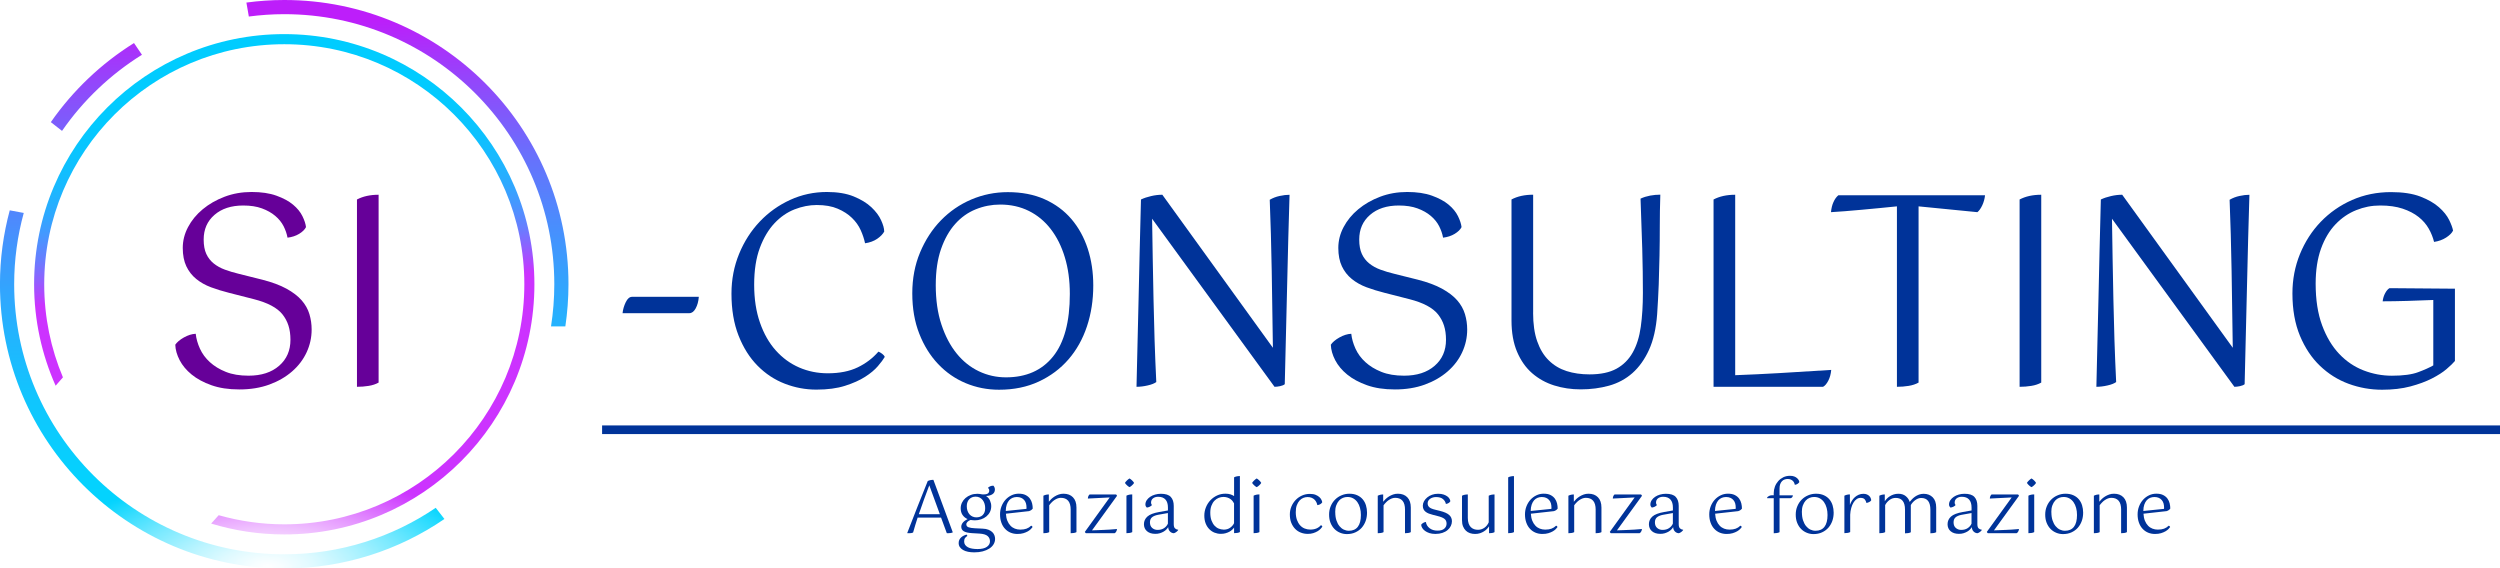 <?xml version="1.0" encoding="UTF-8"?>
<svg xmlns="http://www.w3.org/2000/svg" xmlns:xlink="http://www.w3.org/1999/xlink" id="Livello_1" data-name="Livello 1" viewBox="0 0 615.68 140">
  <defs>
    <style>
      .cls-1 {
        mask: url(#mask);
      }

      .cls-2 {
        fill: #039;
      }

      .cls-3 {
        fill: #609;
      }

      .cls-4 {
        fill: url(#Sfumatura_senza_nome_32);
      }

      .cls-5 {
        fill: url(#Sfumatura_senza_nome_14);
      }

      .cls-6 {
        fill: url(#Sfumatura_senza_nome_57);
      }
    </style>
    <radialGradient id="Sfumatura_senza_nome_57" data-name="Sfumatura senza nome 57" cx="65.19" cy="139.73" fx="65.19" fy="139.73" r="23.51" gradientTransform="translate(-252.1 208.38) rotate(-90.62) scale(1 2.28)" gradientUnits="userSpaceOnUse">
      <stop offset="0" stop-color="#fff" stop-opacity="0"></stop>
      <stop offset=".08" stop-color="#fff" stop-opacity=".04"></stop>
      <stop offset=".22" stop-color="#fff" stop-opacity=".13"></stop>
      <stop offset=".4" stop-color="#fff" stop-opacity=".29"></stop>
      <stop offset=".6" stop-color="#fff" stop-opacity=".5"></stop>
      <stop offset=".83" stop-color="#fff" stop-opacity=".78"></stop>
      <stop offset="1" stop-color="#fff"></stop>
    </radialGradient>
    <mask id="mask" x="-2.6" y="-1.36" width="145.33" height="142.78" maskUnits="userSpaceOnUse">
      <rect class="cls-6" x="-2.6" y="-1.36" width="145.33" height="142.78"></rect>
    </mask>
    <linearGradient id="Sfumatura_senza_nome_32" data-name="Sfumatura senza nome 32" x1="69.6" y1="4.9" x2="70.41" y2="136.68" gradientUnits="userSpaceOnUse">
      <stop offset="0" stop-color="#bd1efa"></stop>
      <stop offset=".11" stop-color="#9545fb"></stop>
      <stop offset=".26" stop-color="#6771fc"></stop>
      <stop offset=".42" stop-color="#4295fd"></stop>
      <stop offset=".57" stop-color="#25b2fe"></stop>
      <stop offset=".71" stop-color="#10c6fe"></stop>
      <stop offset=".86" stop-color="#04d2fe"></stop>
      <stop offset="1" stop-color="#00d7ff"></stop>
    </linearGradient>
    <linearGradient id="Sfumatura_senza_nome_14" data-name="Sfumatura senza nome 14" x1="70.09" y1="71.34" x2="66.16" y2="12.61" gradientUnits="userSpaceOnUse">
      <stop offset="0" stop-color="#c3f"></stop>
      <stop offset=".03" stop-color="#b940ff"></stop>
      <stop offset=".11" stop-color="#8e61ff"></stop>
      <stop offset=".19" stop-color="#687dff"></stop>
      <stop offset=".29" stop-color="#4796ff"></stop>
      <stop offset=".38" stop-color="#2da9ff"></stop>
      <stop offset=".49" stop-color="#19b9ff"></stop>
      <stop offset=".61" stop-color="#0ac3ff"></stop>
      <stop offset=".76" stop-color="#02caff"></stop>
      <stop offset="1" stop-color="#0cf"></stop>
    </linearGradient>
  </defs>
  <g>
    <path class="cls-2" d="M153.32,77.13c.09-.91,.35-1.81,.78-2.7,.43-.89,.95-1.33,1.56-1.33h16.44c-.09,1.13-.35,2.08-.78,2.86-.43,.78-.95,1.17-1.56,1.17h-16.44Z"></path>
    <path class="cls-2" d="M217.78,56.99c-.35,.65-.93,1.26-1.75,1.82-.82,.56-1.82,.93-2.99,1.1-.22-1.04-.57-2.11-1.07-3.22-.5-1.11-1.21-2.11-2.15-3.02-.93-.91-2.1-1.67-3.51-2.27-1.41-.61-3.13-.91-5.17-.91-1.82,0-3.64,.36-5.46,1.07s-3.47,1.85-4.94,3.41c-1.47,1.56-2.68,3.58-3.61,6.07-.93,2.49-1.4,5.51-1.4,9.06s.48,6.63,1.43,9.36c.95,2.73,2.25,5.01,3.9,6.85,1.65,1.84,3.56,3.24,5.75,4.19,2.19,.95,4.54,1.43,7.05,1.43,2.9,0,5.36-.49,7.37-1.46s3.71-2.26,5.1-3.87c.26,.09,.56,.26,.91,.52s.56,.52,.65,.78c-.35,.61-.91,1.36-1.69,2.27-.78,.91-1.83,1.79-3.15,2.63-1.32,.85-2.97,1.58-4.94,2.21-1.97,.63-4.32,.94-7.05,.94s-5.29-.49-7.8-1.46-4.74-2.45-6.69-4.42c-1.95-1.97-3.51-4.44-4.68-7.41-1.17-2.97-1.75-6.42-1.75-10.36,0-3.47,.63-6.73,1.88-9.78,1.25-3.05,2.96-5.71,5.1-7.96,2.14-2.25,4.63-4.03,7.47-5.33,2.84-1.3,5.86-1.95,9.07-1.95,2.6,0,4.8,.37,6.59,1.1,1.8,.74,3.25,1.62,4.35,2.66s1.91,2.11,2.4,3.22c.5,1.1,.75,2,.75,2.7Z"></path>
    <path class="cls-2" d="M224.67,72.26c0-3.68,.64-7.05,1.92-10.1,1.28-3.05,2.99-5.69,5.13-7.89,2.15-2.21,4.64-3.92,7.47-5.13,2.84-1.21,5.84-1.82,9-1.82,3.42,0,6.44,.58,9.06,1.75,2.62,1.17,4.82,2.79,6.6,4.87,1.77,2.08,3.12,4.52,4.03,7.31,.91,2.79,1.36,5.82,1.36,9.07,0,3.6-.52,6.95-1.56,10.07s-2.56,5.83-4.55,8.12c-1.99,2.3-4.43,4.12-7.31,5.46-2.88,1.34-6.14,2.01-9.78,2.01-2.9,0-5.64-.54-8.22-1.62-2.58-1.08-4.84-2.65-6.79-4.71-1.95-2.06-3.5-4.55-4.64-7.47-1.15-2.92-1.72-6.23-1.72-9.91Zm5.78-2.08c0,3.68,.46,6.93,1.4,9.75,.93,2.82,2.18,5.19,3.74,7.12s3.39,3.39,5.49,4.39c2.1,1,4.32,1.49,6.66,1.49,4.98,0,8.85-1.71,11.6-5.13,2.75-3.42,4.13-8.55,4.13-15.4,0-3.33-.41-6.36-1.24-9.06-.82-2.71-1.98-5.02-3.48-6.95-1.49-1.93-3.29-3.41-5.39-4.45-2.1-1.04-4.45-1.56-7.05-1.56-2.08,0-4.08,.39-6.01,1.17-1.93,.78-3.62,1.98-5.07,3.61-1.45,1.62-2.61,3.68-3.48,6.17-.87,2.49-1.3,5.45-1.3,8.87Z"></path>
    <path class="cls-2" d="M316.41,94.61c-.26,.22-.65,.38-1.17,.49-.52,.11-.97,.16-1.36,.16l-30.15-41.39c.04,3.38,.1,6.72,.16,10.01,.07,3.29,.13,6.59,.19,9.88,.07,3.29,.15,6.62,.26,9.97,.11,3.36,.25,6.81,.42,10.36-.48,.35-1.19,.63-2.14,.84-.95,.22-1.86,.33-2.73,.33,.09-3.77,.17-7.44,.26-11.01s.17-7.21,.26-10.92c.09-3.7,.17-7.54,.26-11.5s.2-8.2,.32-12.7c.74-.35,1.57-.63,2.5-.84,.93-.22,1.85-.33,2.76-.33l27.23,37.69c-.09-6.41-.18-12.71-.29-18.91-.11-6.19-.27-12.04-.49-17.54,.74-.43,1.55-.75,2.44-.94,.89-.19,1.7-.29,2.44-.29-.22,6.93-.41,14.34-.59,22.22-.17,7.89-.37,16.03-.59,24.43Z"></path>
    <path class="cls-2" d="M327.72,84.93c.43-.65,1.15-1.26,2.14-1.82,1-.56,1.97-.87,2.92-.91,.13,1.21,.48,2.44,1.04,3.67,.56,1.23,1.37,2.34,2.44,3.31,1.06,.97,2.37,1.78,3.93,2.4,1.56,.63,3.42,.94,5.59,.94,3.16,0,5.67-.81,7.54-2.44s2.79-3.76,2.79-6.4-.65-4.59-1.95-6.24c-1.3-1.65-3.66-2.9-7.08-3.77l-6.11-1.56c-1.56-.39-3.03-.85-4.42-1.36-1.39-.52-2.6-1.2-3.64-2.05-1.04-.84-1.85-1.88-2.44-3.12-.58-1.23-.88-2.74-.88-4.52s.43-3.49,1.3-5.13c.87-1.65,2.07-3.11,3.61-4.39,1.54-1.28,3.33-2.31,5.39-3.09,2.06-.78,4.28-1.17,6.66-1.17s4.42,.3,6.11,.91c1.69,.61,3.05,1.34,4.09,2.21,1.04,.87,1.81,1.81,2.31,2.83,.5,1.02,.79,1.92,.88,2.7-.3,.61-.87,1.16-1.69,1.66-.82,.5-1.78,.81-2.86,.94-.17-.95-.5-1.89-.97-2.83-.48-.93-1.16-1.78-2.05-2.53-.89-.76-1.98-1.37-3.28-1.85-1.3-.48-2.84-.71-4.61-.71-2.95,0-5.31,.77-7.08,2.31-1.78,1.54-2.66,3.56-2.66,6.08,0,1.43,.22,2.61,.65,3.54,.43,.93,1.04,1.71,1.82,2.34,.78,.63,1.7,1.14,2.76,1.53,1.06,.39,2.22,.74,3.48,1.04l5.72,1.43c2.38,.61,4.36,1.34,5.95,2.21,1.58,.87,2.83,1.82,3.74,2.86,.91,1.04,1.55,2.18,1.92,3.41s.55,2.5,.55,3.8c0,1.95-.41,3.81-1.23,5.59-.82,1.78-2.01,3.35-3.57,4.71-1.56,1.36-3.43,2.45-5.62,3.25-2.19,.8-4.65,1.2-7.37,1.2s-4.94-.35-6.89-1.04c-1.95-.69-3.57-1.57-4.87-2.63-1.3-1.06-2.28-2.24-2.96-3.54-.67-1.3-1.03-2.56-1.07-3.77Z"></path>
    <path class="cls-2" d="M377.56,77c0,2.77,.33,5.12,1.01,7.05,.67,1.93,1.62,3.5,2.86,4.71,1.23,1.21,2.7,2.09,4.39,2.63,1.69,.54,3.57,.81,5.65,.81,2.73,0,4.94-.47,6.63-1.4,1.69-.93,3.02-2.26,4-4,.97-1.73,1.64-3.84,1.98-6.33,.35-2.49,.52-5.27,.52-8.35,0-3.33-.05-6.95-.16-10.85-.11-3.9-.25-8.01-.42-12.35,.74-.35,1.53-.59,2.37-.75,.85-.15,1.68-.23,2.5-.23-.09,2.73-.13,5.32-.13,7.77s-.02,4.86-.07,7.24c-.04,2.38-.11,4.75-.19,7.11-.09,2.36-.22,4.8-.39,7.31-.26,3.51-.93,6.44-2.01,8.8-1.08,2.36-2.45,4.27-4.09,5.72-1.65,1.45-3.56,2.48-5.75,3.09-2.19,.61-4.52,.91-6.99,.91-2.3,0-4.47-.32-6.53-.97-2.06-.65-3.87-1.66-5.43-3.02s-2.79-3.12-3.7-5.26c-.91-2.14-1.37-4.71-1.37-7.7v-29.82c1.47-.78,3.25-1.17,5.33-1.17v29.05Z"></path>
    <path class="cls-2" d="M427.33,92.4c3.51-.13,7.15-.3,10.92-.52,3.77-.22,8.01-.48,12.73-.78-.09,1-.32,1.87-.71,2.63-.39,.76-.82,1.27-1.3,1.53h-26.97V49.13c1.47-.78,3.25-1.17,5.33-1.17v44.44Z"></path>
    <path class="cls-2" d="M488.86,48.09c-.09,.87-.32,1.69-.68,2.47-.37,.78-.77,1.34-1.2,1.69-1.95-.17-4.25-.4-6.89-.68-2.64-.28-5.18-.53-7.6-.75v43.4c-.69,.39-1.51,.66-2.44,.81-.93,.15-1.89,.23-2.89,.23V50.82c-1.3,.13-2.71,.27-4.22,.42-1.52,.15-3.01,.29-4.48,.42-1.47,.13-2.87,.25-4.19,.36-1.32,.11-2.44,.19-3.35,.23,.09-.95,.29-1.79,.62-2.5,.32-.71,.72-1.27,1.2-1.66h36.13Z"></path>
    <path class="cls-2" d="M502.7,94.22c-.69,.39-1.51,.66-2.44,.81-.93,.15-1.89,.23-2.89,.23V49.13c1.47-.78,3.25-1.17,5.33-1.17v46.26Z"></path>
    <path class="cls-2" d="M552.8,94.61c-.26,.22-.65,.38-1.17,.49-.52,.11-.97,.16-1.36,.16l-30.15-41.39c.04,3.38,.1,6.72,.16,10.01,.07,3.29,.13,6.59,.19,9.88,.07,3.29,.15,6.62,.26,9.97,.11,3.36,.25,6.81,.42,10.36-.48,.35-1.19,.63-2.14,.84-.95,.22-1.86,.33-2.73,.33,.09-3.77,.17-7.44,.26-11.01s.17-7.21,.26-10.92c.09-3.7,.17-7.54,.26-11.5s.2-8.2,.32-12.7c.74-.35,1.57-.63,2.5-.84,.93-.22,1.85-.33,2.76-.33l27.23,37.69c-.09-6.41-.18-12.71-.29-18.91-.11-6.19-.27-12.04-.49-17.54,.74-.43,1.55-.75,2.44-.94,.89-.19,1.7-.29,2.44-.29-.22,6.93-.41,14.34-.59,22.22-.17,7.89-.37,16.03-.59,24.43Z"></path>
    <path class="cls-2" d="M604.58,88.9c-.43,.52-1.12,1.18-2.05,1.98-.93,.8-2.15,1.58-3.64,2.34-1.49,.76-3.26,1.41-5.29,1.95-2.04,.54-4.35,.81-6.95,.81-2.86,0-5.61-.49-8.25-1.46-2.64-.97-4.99-2.45-7.05-4.42-2.06-1.97-3.7-4.44-4.94-7.41-1.23-2.97-1.85-6.44-1.85-10.43,0-3.42,.62-6.65,1.85-9.68,1.24-3.03,2.95-5.69,5.13-7.96,2.19-2.27,4.75-4.06,7.7-5.36,2.95-1.3,6.15-1.95,9.62-1.95,2.9,0,5.31,.37,7.21,1.1,1.91,.74,3.43,1.61,4.58,2.63,1.15,1.02,1.98,2.06,2.5,3.12,.52,1.06,.84,1.94,.97,2.63-.3,.61-.88,1.18-1.72,1.72-.84,.54-1.83,.9-2.96,1.07-.26-1.08-.69-2.17-1.3-3.25-.61-1.08-1.44-2.05-2.5-2.89-1.06-.84-2.37-1.53-3.93-2.05s-3.4-.78-5.52-.78-4.01,.38-5.91,1.14c-1.91,.76-3.61,1.92-5.1,3.48-1.49,1.56-2.69,3.55-3.57,5.98s-1.33,5.31-1.33,8.64c0,3.99,.53,7.41,1.59,10.27,1.06,2.86,2.47,5.21,4.22,7.05,1.75,1.84,3.76,3.19,6.01,4.06,2.25,.87,4.57,1.3,6.95,1.3,2.77,0,4.94-.29,6.5-.88,1.56-.58,2.79-1.14,3.7-1.66v-16.11c-2.08,.09-4.22,.16-6.43,.23-2.21,.06-4.23,.1-6.04,.1,.09-.74,.29-1.41,.62-2.01,.33-.61,.68-1.02,1.07-1.23l16.11,.13v17.8Z"></path>
  </g>
  <g>
    <path class="cls-2" d="M223.41,131.31c.4-1.01,.82-2.09,1.26-3.24,.45-1.15,.89-2.29,1.34-3.43s.89-2.24,1.32-3.3c.43-1.06,.81-2.02,1.15-2.88,.2-.1,.43-.17,.67-.22,.24-.05,.48-.07,.72-.07l4.78,12.94c-.11,.06-.26,.11-.45,.15s-.42,.06-.69,.06h-.17c-.05,0-.11,0-.17-.02l-1.41-3.83h-5.77c-.42,1.29-.79,2.51-1.12,3.68-.11,.06-.25,.1-.42,.13s-.35,.04-.53,.04c-.11,0-.2,0-.29,0s-.16-.01-.22-.03Zm5.45-11.8c-.42,1.1-.85,2.25-1.29,3.46-.44,1.21-.87,2.43-1.29,3.66h5.18l-2.6-7.11Z"></path>
    <path class="cls-2" d="M240.04,128.14c-.18,0-.35,0-.51-.03-.16-.02-.33-.04-.5-.06-.31,.12-.57,.27-.76,.46-.19,.19-.29,.39-.29,.62,0,.35,.18,.59,.54,.72,.36,.13,.89,.22,1.59,.25l1.89,.09c.57,.02,1.04,.11,1.43,.27s.71,.35,.95,.59c.24,.24,.42,.5,.52,.79,.11,.29,.16,.58,.16,.87,0,.49-.13,.94-.38,1.35s-.6,.76-1.06,1.05-.99,.51-1.61,.68c-.63,.16-1.31,.24-2.06,.24-.57,0-1.08-.05-1.55-.14-.47-.1-.88-.24-1.22-.44-.34-.2-.61-.44-.8-.72-.19-.28-.29-.62-.29-1,0-.3,.06-.57,.17-.79s.26-.43,.45-.6,.39-.31,.62-.42c.23-.11,.46-.2,.69-.26,.06,.02,.11,.07,.14,.14,.04,.07,.06,.14,.07,.2-.22,.12-.4,.28-.56,.49s-.23,.49-.23,.87c0,.31,.08,.59,.24,.82s.39,.43,.68,.59c.29,.16,.63,.27,1.04,.34s.84,.11,1.33,.11c1.02,0,1.79-.18,2.3-.54,.51-.36,.77-.81,.77-1.35s-.19-.98-.58-1.32c-.39-.34-1.05-.54-2-.6l-1.88-.11c-.9-.06-1.56-.21-1.98-.46s-.63-.62-.63-1.13c0-.22,.05-.42,.14-.61s.21-.37,.36-.52c.15-.16,.32-.3,.51-.42,.19-.13,.37-.23,.55-.32-.53-.23-.94-.57-1.25-1.02-.3-.45-.45-1-.45-1.65,0-.49,.11-.96,.32-1.39,.21-.43,.5-.81,.87-1.13,.37-.32,.81-.57,1.31-.76,.5-.19,1.04-.28,1.61-.28,.2,0,.4,.01,.58,.04,.18,.02,.35,.05,.52,.09,.06,.01,.12,.02,.19,.02h.24c.53,0,.89-.09,1.09-.26s.3-.39,.3-.66c0-.16-.03-.29-.09-.41-.06-.11-.14-.21-.23-.3,.37-.35,.82-.52,1.33-.52,.11,.1,.2,.23,.27,.39,.07,.16,.11,.35,.11,.55,0,.51-.2,.89-.6,1.16-.4,.27-.93,.42-1.58,.44,.46,.3,.79,.68,.98,1.14,.2,.46,.3,.91,.3,1.37,0,.53-.11,1.01-.32,1.43s-.51,.79-.88,1.1c-.37,.31-.8,.54-1.3,.71-.5,.17-1.03,.25-1.58,.25Zm.22-5.83c-.3,0-.58,.05-.84,.15s-.49,.25-.69,.45c-.2,.2-.36,.44-.47,.73-.11,.29-.17,.63-.17,1.01,0,.43,.06,.82,.18,1.16,.12,.34,.29,.63,.5,.87,.21,.23,.46,.42,.75,.54,.29,.13,.6,.19,.92,.19,.3,0,.58-.04,.85-.13,.26-.08,.5-.22,.69-.4s.35-.42,.47-.7,.17-.64,.17-1.05c0-.37-.05-.73-.15-1.06s-.25-.64-.45-.9c-.2-.26-.44-.48-.74-.63-.3-.16-.64-.23-1.02-.23Z"></path>
    <path class="cls-2" d="M247.73,126.53c.04,.65,.15,1.22,.35,1.71,.2,.49,.45,.89,.77,1.22,.31,.33,.68,.57,1.09,.73,.42,.16,.86,.24,1.33,.24,.59,0,1.1-.08,1.52-.23,.43-.16,.81-.4,1.16-.74,.17,.04,.28,.15,.34,.34-.08,.13-.22,.3-.41,.49-.19,.19-.43,.38-.74,.56s-.68,.33-1.1,.46-.92,.19-1.49,.19c-.6,0-1.16-.11-1.68-.32-.52-.22-.97-.53-1.35-.94-.39-.41-.69-.91-.91-1.52-.22-.6-.33-1.28-.33-2.04,0-.7,.12-1.36,.36-1.98,.24-.62,.57-1.16,.98-1.62,.42-.46,.9-.82,1.46-1.09,.56-.27,1.16-.41,1.8-.41,.69,0,1.25,.11,1.7,.34,.45,.23,.8,.52,1.06,.88,.26,.36,.44,.76,.54,1.19,.1,.43,.15,.85,.15,1.26-.1,.14-.23,.27-.39,.38s-.34,.19-.53,.25l-5.68,.63Zm2.69-4.13c-.37,0-.72,.07-1.05,.2-.32,.13-.61,.34-.85,.61-.24,.28-.44,.63-.59,1.06-.15,.43-.23,.96-.24,1.57l5.09-.52c.01-.06,.02-.12,.02-.18v-.16c0-.37-.05-.72-.14-1.03s-.24-.58-.44-.81c-.2-.23-.44-.41-.74-.54-.29-.13-.65-.2-1.06-.2Z"></path>
    <path class="cls-2" d="M263.68,125.56c0-1.02-.21-1.77-.63-2.25-.42-.48-1.02-.71-1.79-.71-.28,0-.55,.05-.82,.15-.27,.1-.53,.24-.78,.41-.25,.17-.48,.36-.69,.59-.22,.22-.41,.45-.58,.69v6.61c-.17,.1-.39,.17-.66,.21-.27,.04-.53,.06-.77,.06v-9.24c.4-.2,.84-.31,1.34-.31v1.79c.16-.2,.36-.42,.6-.66,.25-.23,.52-.45,.83-.64,.31-.19,.64-.35,1.01-.48,.37-.13,.76-.19,1.18-.19,.97,0,1.75,.29,2.32,.88s.86,1.43,.86,2.53v6.05c-.17,.1-.39,.17-.66,.21-.27,.04-.53,.06-.77,.06v-5.76Z"></path>
    <path class="cls-2" d="M275.09,122.11l-6.16,8.5c.47-.01,.94-.03,1.41-.05,.47-.02,.95-.04,1.45-.06,.49-.02,1.01-.05,1.55-.08s1.13-.08,1.75-.14c-.02,.24-.09,.45-.2,.64-.11,.19-.23,.32-.38,.39h-7.09s-.1-.07-.14-.13c-.05-.07-.08-.13-.11-.19l6.12-8.48c-.94,.06-1.88,.11-2.82,.14-.94,.04-1.79,.08-2.56,.13,.02-.46,.17-.79,.43-1.01h6.51c.11,.07,.19,.19,.24,.34Z"></path>
    <path class="cls-2" d="M279.29,118.93c-.11,.19-.28,.39-.51,.6s-.43,.36-.61,.44c-.18-.08-.39-.23-.61-.44-.23-.21-.4-.41-.52-.6,.12-.2,.29-.42,.52-.63,.23-.22,.43-.37,.61-.47,.18,.1,.39,.25,.62,.47,.23,.22,.4,.43,.5,.63Zm-1.88,3.14c.2-.11,.43-.19,.68-.24,.25-.05,.5-.07,.75-.07v9.28c-.17,.1-.39,.17-.66,.21-.27,.04-.53,.06-.77,.06v-9.24Z"></path>
    <path class="cls-2" d="M290.16,130.52c-.04,.06-.09,.13-.17,.22-.08,.08-.17,.17-.26,.24-.1,.08-.2,.15-.32,.21s-.22,.1-.32,.13c-.39-.02-.71-.17-.97-.44-.26-.27-.41-.63-.43-1.07-.1,.18-.24,.37-.43,.57s-.42,.38-.69,.54c-.27,.16-.58,.29-.93,.4s-.73,.15-1.14,.15c-.85,0-1.53-.22-2.03-.65-.5-.43-.75-1.01-.75-1.73s.28-1.37,.85-1.88c.57-.51,1.53-.88,2.91-1.12l2.15-.38v-.7c0-.87-.2-1.53-.6-1.98s-1-.69-1.8-.69c-.49,0-.91,.12-1.25,.37-.34,.25-.51,.61-.51,1.09,0,.22,.07,.41,.22,.58-.11,.14-.28,.28-.52,.4s-.49,.19-.74,.22c-.06-.06-.13-.15-.22-.27-.08-.12-.13-.28-.13-.49,0-.37,.11-.72,.32-1.05,.22-.33,.5-.6,.85-.84,.35-.24,.75-.42,1.21-.55,.46-.13,.93-.2,1.43-.2,1.15,0,1.97,.26,2.45,.79,.48,.52,.72,1.25,.72,2.19v4.53c0,.49,.11,.83,.32,1.02,.22,.19,.47,.3,.76,.33l.04,.07Zm-5.09-.02c.63,0,1.16-.14,1.6-.43,.44-.29,.76-.66,.95-1.12v-2.6l-2.42,.43c-.65,.12-1.15,.33-1.49,.61-.34,.29-.51,.7-.51,1.25,0,.6,.18,1.06,.55,1.38,.37,.32,.81,.48,1.33,.48Z"></path>
    <path class="cls-2" d="M303.91,129.94c-.13,.18-.29,.36-.49,.54-.19,.18-.42,.34-.69,.49-.27,.14-.58,.26-.93,.36-.35,.1-.74,.14-1.17,.14-.53,0-1.03-.1-1.52-.29s-.91-.48-1.29-.86-.68-.85-.9-1.41c-.22-.56-.33-1.21-.33-1.94s.14-1.41,.41-2.07c.27-.66,.64-1.23,1.11-1.72,.47-.49,1.02-.88,1.65-1.17,.63-.29,1.31-.43,2.03-.43,.48,0,.89,.06,1.24,.17,.34,.11,.64,.26,.89,.42v-4.62c.2-.11,.43-.19,.68-.24,.25-.05,.5-.07,.75-.07v13.79c-.17,.1-.39,.17-.66,.21-.27,.04-.53,.06-.77,.06v-1.37Zm-2.62,.5c.67,0,1.23-.16,1.67-.48s.76-.69,.95-1.11v-4.89c-.1-.19-.22-.38-.37-.57s-.33-.36-.55-.51c-.22-.15-.47-.27-.75-.36-.28-.09-.6-.14-.95-.14-.4,0-.79,.08-1.17,.23-.38,.16-.73,.39-1.04,.71-.31,.32-.55,.73-.74,1.22s-.28,1.07-.28,1.73c0,.76,.1,1.4,.3,1.92s.45,.95,.76,1.28c.31,.33,.65,.57,1.04,.72,.38,.15,.76,.23,1.14,.23Z"></path>
    <path class="cls-2" d="M310.61,118.93c-.11,.19-.28,.39-.51,.6s-.43,.36-.61,.44c-.18-.08-.39-.23-.61-.44-.23-.21-.4-.41-.52-.6,.12-.2,.29-.42,.52-.63,.23-.22,.43-.37,.61-.47,.18,.1,.39,.25,.62,.47,.23,.22,.4,.43,.5,.63Zm-1.88,3.14c.2-.11,.43-.19,.68-.24,.25-.05,.5-.07,.75-.07v9.28c-.17,.1-.39,.17-.66,.21-.27,.04-.53,.06-.77,.06v-9.24Z"></path>
    <path class="cls-2" d="M325.63,123.71c-.07,.13-.22,.27-.42,.42-.21,.14-.47,.24-.79,.27-.04-.2-.1-.42-.21-.66s-.25-.45-.44-.65c-.19-.2-.43-.36-.72-.49-.29-.13-.64-.19-1.05-.19-.34,0-.68,.07-1.02,.2-.34,.13-.65,.35-.93,.65-.28,.3-.5,.69-.68,1.16s-.26,1.04-.26,1.72c0,.72,.1,1.35,.29,1.89,.19,.53,.45,.98,.78,1.34,.32,.36,.7,.62,1.13,.79,.43,.17,.88,.26,1.34,.26,.61,0,1.13-.09,1.56-.28,.43-.19,.79-.45,1.09-.8,.07,.01,.14,.05,.22,.13s.12,.14,.14,.2c-.1,.17-.24,.36-.44,.57-.2,.21-.45,.41-.75,.59s-.65,.33-1.05,.46c-.4,.13-.85,.19-1.35,.19-.6,0-1.17-.1-1.7-.31-.54-.2-1.01-.51-1.41-.92-.4-.41-.72-.91-.96-1.5s-.35-1.28-.35-2.06c0-.69,.13-1.33,.38-1.94,.25-.61,.6-1.14,1.04-1.61,.44-.46,.96-.83,1.56-1.1,.6-.27,1.25-.41,1.95-.41,.58,0,1.06,.08,1.44,.24,.39,.16,.69,.36,.93,.58,.23,.22,.41,.45,.51,.7,.11,.24,.16,.43,.16,.58Z"></path>
    <path class="cls-2" d="M327.32,126.71c0-.73,.13-1.42,.4-2.05,.26-.63,.62-1.17,1.07-1.62s.98-.81,1.59-1.06c.61-.26,1.25-.39,1.94-.39,.75,0,1.39,.13,1.94,.38,.55,.25,1,.59,1.35,1.01,.35,.42,.62,.91,.79,1.48s.26,1.16,.26,1.79c0,.73-.11,1.42-.34,2.06-.23,.64-.56,1.19-.98,1.67-.43,.48-.95,.85-1.56,1.13-.61,.28-1.31,.42-2.09,.42-.58,0-1.13-.11-1.66-.33-.53-.22-1-.53-1.4-.94-.4-.41-.72-.91-.96-1.51s-.35-1.27-.35-2.03Zm1.52-.56c0,.76,.09,1.42,.28,1.99s.43,1.04,.74,1.42c.31,.38,.66,.66,1.06,.86,.4,.19,.83,.29,1.27,.29,.96,0,1.7-.32,2.2-.97,.5-.64,.76-1.62,.76-2.91,0-.63-.07-1.21-.22-1.75-.14-.54-.36-1.01-.64-1.41-.28-.4-.63-.71-1.04-.94s-.88-.34-1.41-.34c-.39,0-.76,.07-1.12,.22-.36,.14-.68,.37-.96,.68-.28,.31-.5,.7-.68,1.17s-.26,1.04-.26,1.71Z"></path>
    <path class="cls-2" d="M346.02,125.56c0-1.02-.21-1.77-.63-2.25-.42-.48-1.02-.71-1.79-.71-.28,0-.55,.05-.82,.15-.27,.1-.53,.24-.78,.41-.25,.17-.48,.36-.69,.59-.22,.22-.41,.45-.58,.69v6.61c-.17,.1-.39,.17-.66,.21-.27,.04-.53,.06-.77,.06v-9.24c.4-.2,.84-.31,1.34-.31v1.79c.16-.2,.36-.42,.6-.66,.25-.23,.52-.45,.83-.64,.31-.19,.64-.35,1.01-.48,.37-.13,.76-.19,1.18-.19,.97,0,1.75,.29,2.32,.88s.86,1.43,.86,2.53v6.05c-.17,.1-.39,.17-.66,.21-.27,.04-.53,.06-.77,.06v-5.76Z"></path>
    <path class="cls-2" d="M349.97,129.27c.1-.17,.26-.33,.48-.47,.22-.14,.46-.23,.71-.25,.08,.61,.38,1.12,.89,1.52,.51,.4,1.16,.61,1.96,.61s1.32-.17,1.69-.5c.37-.33,.55-.74,.55-1.24s-.17-.88-.51-1.15c-.34-.28-.93-.52-1.76-.72l-1.06-.27c-.38-.1-.73-.2-1.04-.32-.31-.12-.57-.27-.79-.44-.22-.17-.39-.38-.51-.62-.12-.24-.18-.53-.18-.88,0-.37,.1-.74,.29-1.09s.46-.67,.8-.95,.74-.5,1.19-.66,.94-.24,1.47-.24,1,.06,1.37,.19c.37,.13,.68,.28,.93,.47,.25,.19,.43,.39,.54,.6s.18,.41,.19,.58c-.08,.17-.23,.32-.43,.44-.2,.13-.43,.2-.67,.23-.08-.46-.32-.85-.7-1.19-.39-.34-.96-.51-1.73-.51-.25,0-.5,.03-.75,.1s-.47,.17-.66,.3-.35,.29-.47,.48c-.12,.19-.18,.41-.18,.66,0,.41,.14,.74,.43,.98,.29,.25,.79,.45,1.52,.62l1.1,.27c1.05,.26,1.8,.6,2.25,1,.45,.4,.68,.92,.68,1.54,0,.4-.09,.79-.27,1.16-.18,.38-.44,.72-.79,1.01-.35,.3-.78,.53-1.28,.7-.51,.17-1.08,.26-1.73,.26-.57,0-1.06-.07-1.48-.21-.42-.14-.78-.32-1.07-.53-.3-.22-.52-.45-.68-.71-.16-.26-.25-.51-.27-.77Z"></path>
    <path class="cls-2" d="M364,130.47c.58,0,1.1-.17,1.57-.5,.47-.33,.82-.78,1.06-1.34v-6.55c.2-.11,.43-.19,.68-.24,.25-.05,.5-.07,.75-.07v9.28c-.17,.1-.38,.17-.62,.21-.25,.04-.49,.06-.73,.06v-1.71c-.12,.2-.29,.42-.5,.64-.21,.22-.46,.43-.75,.61-.29,.19-.62,.34-.98,.46-.37,.12-.77,.18-1.22,.18s-.86-.07-1.25-.2-.73-.34-1.02-.62c-.29-.28-.52-.64-.69-1.06-.17-.43-.25-.94-.25-1.53v-6.01c.2-.11,.43-.19,.68-.24,.25-.05,.5-.07,.75-.07v5.78c0,.54,.07,1,.2,1.37,.13,.37,.31,.67,.54,.9,.23,.23,.5,.39,.8,.5s.63,.15,.98,.15Z"></path>
    <path class="cls-2" d="M371.42,117.56c.2-.11,.43-.19,.68-.24,.25-.05,.5-.07,.75-.07v13.79c-.17,.1-.39,.17-.66,.21-.27,.04-.53,.06-.77,.06v-13.75Z"></path>
    <path class="cls-2" d="M377.01,126.53c.04,.65,.15,1.22,.35,1.71,.2,.49,.45,.89,.77,1.22,.31,.33,.68,.57,1.09,.73,.42,.16,.86,.24,1.33,.24,.59,0,1.1-.08,1.52-.23,.43-.16,.81-.4,1.16-.74,.17,.04,.28,.15,.34,.34-.08,.13-.22,.3-.41,.49-.19,.19-.43,.38-.74,.56s-.68,.33-1.1,.46-.92,.19-1.49,.19c-.6,0-1.16-.11-1.68-.32-.52-.22-.97-.53-1.35-.94-.39-.41-.69-.91-.91-1.52-.22-.6-.33-1.28-.33-2.04,0-.7,.12-1.36,.36-1.98,.24-.62,.57-1.16,.98-1.62,.42-.46,.9-.82,1.46-1.09,.56-.27,1.16-.41,1.8-.41,.69,0,1.25,.11,1.7,.34,.45,.23,.8,.52,1.06,.88,.26,.36,.44,.76,.54,1.19,.1,.43,.15,.85,.15,1.26-.1,.14-.23,.27-.39,.38s-.34,.19-.53,.25l-5.68,.63Zm2.69-4.13c-.37,0-.72,.07-1.05,.2-.32,.13-.61,.34-.85,.61-.24,.28-.44,.63-.59,1.06-.15,.43-.23,.96-.24,1.57l5.09-.52c.01-.06,.02-.12,.02-.18v-.16c0-.37-.05-.72-.14-1.03s-.24-.58-.44-.81c-.2-.23-.44-.41-.74-.54-.29-.13-.65-.2-1.06-.2Z"></path>
    <path class="cls-2" d="M392.97,125.56c0-1.02-.21-1.77-.63-2.25-.42-.48-1.02-.71-1.79-.71-.28,0-.55,.05-.82,.15-.27,.1-.53,.24-.78,.41-.25,.17-.48,.36-.69,.59-.22,.22-.41,.45-.58,.69v6.61c-.17,.1-.39,.17-.66,.21-.27,.04-.53,.06-.77,.06v-9.24c.4-.2,.84-.31,1.34-.31v1.79c.16-.2,.36-.42,.6-.66,.25-.23,.52-.45,.83-.64,.31-.19,.64-.35,1.01-.48,.37-.13,.76-.19,1.18-.19,.97,0,1.75,.29,2.32,.88s.86,1.43,.86,2.53v6.05c-.17,.1-.39,.17-.66,.21-.27,.04-.53,.06-.77,.06v-5.76Z"></path>
    <path class="cls-2" d="M404.37,122.11l-6.16,8.5c.47-.01,.94-.03,1.41-.05,.47-.02,.95-.04,1.45-.06,.49-.02,1.01-.05,1.55-.08s1.13-.08,1.75-.14c-.02,.24-.09,.45-.2,.64-.11,.19-.23,.32-.38,.39h-7.09s-.1-.07-.14-.13c-.05-.07-.08-.13-.11-.19l6.12-8.48c-.94,.06-1.88,.11-2.82,.14-.94,.04-1.79,.08-2.56,.13,.02-.46,.17-.79,.43-1.01h6.51c.11,.07,.19,.19,.24,.34Z"></path>
    <path class="cls-2" d="M414.52,130.52c-.04,.06-.09,.13-.17,.22-.08,.08-.17,.17-.26,.24-.1,.08-.2,.15-.32,.21s-.22,.1-.32,.13c-.39-.02-.71-.17-.97-.44-.26-.27-.41-.63-.43-1.07-.1,.18-.24,.37-.43,.57s-.42,.38-.69,.54c-.27,.16-.58,.29-.93,.4s-.73,.15-1.14,.15c-.85,0-1.53-.22-2.03-.65-.5-.43-.75-1.01-.75-1.73s.28-1.37,.85-1.88c.57-.51,1.53-.88,2.91-1.12l2.15-.38v-.7c0-.87-.2-1.53-.6-1.98s-1-.69-1.8-.69c-.49,0-.91,.12-1.25,.37-.34,.25-.51,.61-.51,1.09,0,.22,.07,.41,.22,.58-.11,.14-.28,.28-.52,.4s-.49,.19-.74,.22c-.06-.06-.13-.15-.22-.27-.08-.12-.13-.28-.13-.49,0-.37,.11-.72,.32-1.05,.22-.33,.5-.6,.85-.84,.35-.24,.75-.42,1.21-.55,.46-.13,.93-.2,1.43-.2,1.15,0,1.97,.26,2.45,.79,.48,.52,.72,1.25,.72,2.19v4.53c0,.49,.11,.83,.32,1.02,.22,.19,.47,.3,.76,.33l.04,.07Zm-5.09-.02c.63,0,1.16-.14,1.6-.43,.44-.29,.76-.66,.95-1.12v-2.6l-2.42,.43c-.65,.12-1.15,.33-1.49,.61-.34,.29-.51,.7-.51,1.25,0,.6,.18,1.06,.55,1.38,.37,.32,.81,.48,1.33,.48Z"></path>
    <path class="cls-2" d="M422.39,126.53c.04,.65,.15,1.22,.35,1.71,.2,.49,.45,.89,.77,1.22,.31,.33,.68,.57,1.09,.73,.42,.16,.86,.24,1.33,.24,.59,0,1.1-.08,1.52-.23,.43-.16,.81-.4,1.16-.74,.17,.04,.28,.15,.34,.34-.08,.13-.22,.3-.41,.49-.19,.19-.43,.38-.74,.56s-.68,.33-1.1,.46-.92,.19-1.49,.19c-.6,0-1.16-.11-1.68-.32-.52-.22-.97-.53-1.35-.94-.39-.41-.69-.91-.91-1.52-.22-.6-.33-1.28-.33-2.04,0-.7,.12-1.36,.36-1.98,.24-.62,.57-1.16,.98-1.62,.42-.46,.9-.82,1.46-1.09,.56-.27,1.16-.41,1.8-.41,.69,0,1.25,.11,1.7,.34,.45,.23,.8,.52,1.06,.88,.26,.36,.44,.76,.54,1.19,.1,.43,.15,.85,.15,1.26-.1,.14-.23,.27-.39,.38s-.34,.19-.53,.25l-5.68,.63Zm2.69-4.13c-.37,0-.72,.07-1.05,.2-.32,.13-.61,.34-.85,.61-.24,.28-.44,.63-.59,1.06-.15,.43-.23,.96-.24,1.57l5.09-.52c.01-.06,.02-.12,.02-.18v-.16c0-.37-.05-.72-.14-1.03s-.24-.58-.44-.81c-.2-.23-.44-.41-.74-.54-.29-.13-.65-.2-1.06-.2Z"></path>
    <path class="cls-2" d="M435.19,122.51c.11-.13,.27-.26,.48-.37,.21-.11,.44-.17,.68-.17h.47v-.51c0-.55,.1-1.09,.29-1.61s.47-.97,.82-1.37c.35-.4,.78-.71,1.26-.95,.49-.23,1.03-.35,1.63-.35,.41,0,.75,.05,1.04,.16,.28,.11,.51,.24,.7,.41,.18,.16,.32,.33,.41,.5s.14,.33,.15,.48c-.06,.13-.2,.27-.41,.42-.22,.14-.45,.23-.69,.25-.02-.12-.07-.26-.13-.42-.06-.16-.16-.32-.29-.47s-.31-.28-.53-.39c-.22-.11-.5-.16-.82-.16-.26,0-.52,.04-.76,.13-.24,.08-.45,.22-.64,.42-.19,.19-.33,.44-.44,.73-.11,.3-.16,.65-.16,1.06v1.68h3.29c-.01,.2-.08,.38-.21,.51-.13,.14-.26,.21-.41,.21h-2.67v8.36c-.17,.1-.39,.17-.66,.21-.27,.04-.53,.06-.77,.06v-8.63h-1.62v-.18Z"></path>
    <path class="cls-2" d="M442.24,126.71c0-.73,.13-1.42,.4-2.05,.26-.63,.62-1.17,1.07-1.62s.98-.81,1.59-1.06c.61-.26,1.25-.39,1.94-.39,.75,0,1.39,.13,1.94,.38,.55,.25,1,.59,1.35,1.01,.35,.42,.62,.91,.79,1.48s.26,1.16,.26,1.79c0,.73-.11,1.42-.34,2.06-.23,.64-.56,1.19-.98,1.67-.43,.48-.95,.85-1.56,1.13-.61,.28-1.31,.42-2.09,.42-.58,0-1.13-.11-1.66-.33-.53-.22-1-.53-1.4-.94-.4-.41-.72-.91-.96-1.51s-.35-1.27-.35-2.03Zm1.52-.56c0,.76,.09,1.42,.28,1.99s.43,1.04,.74,1.42c.31,.38,.66,.66,1.06,.86,.4,.19,.83,.29,1.27,.29,.96,0,1.7-.32,2.2-.97,.5-.64,.76-1.62,.76-2.91,0-.63-.07-1.21-.22-1.75-.14-.54-.36-1.01-.64-1.41-.28-.4-.63-.71-1.04-.94s-.88-.34-1.41-.34c-.39,0-.76,.07-1.12,.22-.36,.14-.68,.37-.96,.68-.28,.31-.5,.7-.68,1.17s-.26,1.04-.26,1.71Z"></path>
    <path class="cls-2" d="M454.23,122.07c.4-.2,.85-.31,1.35-.31v2.6c.12-.36,.28-.71,.49-1.04,.2-.33,.45-.62,.73-.88,.28-.25,.6-.45,.95-.6,.35-.15,.73-.23,1.15-.23,.33,0,.61,.05,.85,.15,.24,.1,.44,.23,.59,.38,.16,.15,.27,.32,.35,.51,.08,.19,.12,.38,.14,.56-.1,.17-.26,.31-.5,.43s-.47,.19-.69,.22c-.06-.33-.19-.61-.4-.87-.2-.25-.55-.38-1.03-.38-.35,0-.67,.1-.97,.31s-.56,.49-.78,.86c-.23,.37-.41,.8-.55,1.31-.14,.51-.23,1.06-.26,1.66v4.28c-.17,.1-.39,.17-.66,.21-.27,.04-.53,.06-.77,.06v-9.24Z"></path>
    <path class="cls-2" d="M469.15,125.52c0-.99-.2-1.72-.59-2.19s-.95-.71-1.69-.71c-.58,0-1.09,.17-1.55,.52-.46,.35-.81,.76-1.06,1.25v6.66c-.17,.1-.39,.17-.66,.21-.27,.04-.53,.06-.77,.06v-9.24c.4-.2,.84-.31,1.34-.31v1.68c.13-.2,.3-.42,.51-.64,.21-.22,.46-.42,.74-.6,.28-.18,.6-.33,.95-.44,.35-.11,.73-.17,1.14-.17,.75,0,1.36,.2,1.83,.59,.47,.39,.8,.86,.96,1.42,.14-.19,.33-.41,.55-.64,.22-.23,.48-.45,.77-.66,.29-.2,.61-.37,.97-.5,.35-.13,.74-.2,1.15-.2,.91,0,1.66,.29,2.23,.86,.57,.57,.86,1.41,.86,2.52v6.08c-.17,.1-.39,.17-.66,.21-.27,.04-.53,.06-.77,.06v-5.79c0-1.94-.75-2.91-2.26-2.91-.49,0-.97,.17-1.43,.5-.46,.33-.84,.74-1.13,1.24v6.7c-.17,.1-.39,.17-.66,.21-.27,.04-.53,.06-.77,.06v-5.79Z"></path>
    <path class="cls-2" d="M488.07,130.52c-.04,.06-.09,.13-.17,.22-.08,.08-.17,.17-.26,.24-.1,.08-.2,.15-.32,.21s-.22,.1-.32,.13c-.39-.02-.71-.17-.97-.44-.26-.27-.41-.63-.43-1.07-.1,.18-.24,.37-.43,.57s-.42,.38-.69,.54c-.27,.16-.58,.29-.93,.4s-.73,.15-1.14,.15c-.85,0-1.53-.22-2.03-.65-.5-.43-.75-1.01-.75-1.73s.28-1.37,.85-1.88c.57-.51,1.53-.88,2.91-1.12l2.15-.38v-.7c0-.87-.2-1.53-.6-1.98s-1-.69-1.8-.69c-.49,0-.91,.12-1.25,.37-.34,.25-.51,.61-.51,1.09,0,.22,.07,.41,.22,.58-.11,.14-.28,.28-.52,.4s-.49,.19-.74,.22c-.06-.06-.13-.15-.22-.27-.08-.12-.13-.28-.13-.49,0-.37,.11-.72,.32-1.05,.22-.33,.5-.6,.85-.84,.35-.24,.75-.42,1.21-.55,.46-.13,.93-.2,1.43-.2,1.15,0,1.97,.26,2.45,.79,.48,.52,.72,1.25,.72,2.19v4.53c0,.49,.11,.83,.32,1.02,.22,.19,.47,.3,.76,.33l.04,.07Zm-5.09-.02c.63,0,1.16-.14,1.6-.43,.44-.29,.76-.66,.95-1.12v-2.6l-2.42,.43c-.65,.12-1.15,.33-1.49,.61-.34,.29-.51,.7-.51,1.25,0,.6,.18,1.06,.55,1.38,.37,.32,.81,.48,1.33,.48Z"></path>
    <path class="cls-2" d="M497.22,122.11l-6.16,8.5c.47-.01,.94-.03,1.41-.05,.47-.02,.95-.04,1.45-.06,.49-.02,1.01-.05,1.55-.08s1.13-.08,1.75-.14c-.02,.24-.09,.45-.2,.64-.11,.19-.23,.32-.38,.39h-7.09s-.1-.07-.14-.13c-.05-.07-.08-.13-.11-.19l6.12-8.48c-.94,.06-1.88,.11-2.82,.14-.94,.04-1.79,.08-2.56,.13,.02-.46,.17-.79,.43-1.01h6.51c.11,.07,.19,.19,.24,.34Z"></path>
    <path class="cls-2" d="M501.42,118.93c-.11,.19-.28,.39-.51,.6s-.43,.36-.61,.44c-.18-.08-.39-.23-.61-.44-.23-.21-.4-.41-.52-.6,.12-.2,.29-.42,.52-.63,.23-.22,.43-.37,.61-.47,.18,.1,.39,.25,.62,.47,.23,.22,.4,.43,.5,.63Zm-1.88,3.14c.2-.11,.43-.19,.68-.24,.25-.05,.5-.07,.75-.07v9.28c-.17,.1-.39,.17-.66,.21-.27,.04-.53,.06-.77,.06v-9.24Z"></path>
    <path class="cls-2" d="M503.68,126.71c0-.73,.13-1.42,.4-2.05,.26-.63,.62-1.17,1.07-1.62s.98-.81,1.59-1.06c.61-.26,1.25-.39,1.94-.39,.75,0,1.39,.13,1.94,.38,.55,.25,1,.59,1.35,1.01,.35,.42,.62,.91,.79,1.48s.26,1.16,.26,1.79c0,.73-.11,1.42-.34,2.06-.23,.64-.56,1.19-.98,1.67-.43,.48-.95,.85-1.56,1.13-.61,.28-1.31,.42-2.09,.42-.58,0-1.13-.11-1.66-.33-.53-.22-1-.53-1.4-.94-.4-.41-.72-.91-.96-1.51s-.35-1.27-.35-2.03Zm1.52-.56c0,.76,.09,1.42,.28,1.99s.43,1.04,.74,1.42c.31,.38,.66,.66,1.06,.86,.4,.19,.83,.29,1.27,.29,.96,0,1.7-.32,2.2-.97,.5-.64,.76-1.62,.76-2.91,0-.63-.07-1.21-.22-1.75-.14-.54-.36-1.01-.64-1.41-.28-.4-.63-.71-1.04-.94s-.88-.34-1.41-.34c-.39,0-.76,.07-1.12,.22-.36,.14-.68,.37-.96,.68-.28,.31-.5,.7-.68,1.17s-.26,1.04-.26,1.71Z"></path>
    <path class="cls-2" d="M522.38,125.56c0-1.02-.21-1.77-.63-2.25-.42-.48-1.02-.71-1.79-.71-.28,0-.55,.05-.82,.15-.27,.1-.53,.24-.78,.41-.25,.17-.48,.36-.69,.59-.22,.22-.41,.45-.58,.69v6.61c-.17,.1-.39,.17-.66,.21-.27,.04-.53,.06-.77,.06v-9.24c.4-.2,.84-.31,1.34-.31v1.79c.16-.2,.36-.42,.6-.66,.25-.23,.52-.45,.83-.64,.31-.19,.64-.35,1.01-.48,.37-.13,.76-.19,1.18-.19,.97,0,1.75,.29,2.32,.88s.86,1.43,.86,2.53v6.05c-.17,.1-.39,.17-.66,.21-.27,.04-.53,.06-.77,.06v-5.76Z"></path>
    <path class="cls-2" d="M527.88,126.53c.04,.65,.15,1.22,.35,1.71,.2,.49,.45,.89,.77,1.22,.31,.33,.68,.57,1.09,.73,.42,.16,.86,.24,1.33,.24,.59,0,1.1-.08,1.52-.23,.43-.16,.81-.4,1.16-.74,.17,.04,.28,.15,.34,.34-.08,.13-.22,.3-.41,.49-.19,.19-.43,.38-.74,.56s-.68,.33-1.1,.46-.92,.19-1.49,.19c-.6,0-1.16-.11-1.68-.32-.52-.22-.97-.53-1.35-.94-.39-.41-.69-.91-.91-1.52-.22-.6-.33-1.28-.33-2.04,0-.7,.12-1.36,.36-1.98,.24-.62,.57-1.16,.98-1.62,.42-.46,.9-.82,1.46-1.09,.56-.27,1.16-.41,1.8-.41,.69,0,1.25,.11,1.7,.34,.45,.23,.8,.52,1.06,.88,.26,.36,.44,.76,.54,1.19,.1,.43,.15,.85,.15,1.26-.1,.14-.23,.27-.39,.38s-.34,.19-.53,.25l-5.68,.63Zm2.69-4.13c-.37,0-.72,.07-1.05,.2-.32,.13-.61,.34-.85,.61-.24,.28-.44,.63-.59,1.06-.15,.43-.23,.96-.24,1.57l5.09-.52c.01-.06,.02-.12,.02-.18v-.16c0-.37-.05-.72-.14-1.03s-.24-.58-.44-.81c-.2-.23-.44-.41-.74-.54-.29-.13-.65-.2-1.06-.2Z"></path>
  </g>
  <g>
    <path class="cls-3" d="M43.14,84.93c.43-.65,1.15-1.26,2.14-1.82,1-.56,1.97-.87,2.92-.91,.13,1.21,.48,2.44,1.04,3.67,.56,1.23,1.37,2.34,2.44,3.31,1.06,.97,2.37,1.78,3.93,2.4,1.56,.63,3.42,.94,5.59,.94,3.16,0,5.67-.81,7.54-2.44s2.79-3.76,2.79-6.4-.65-4.59-1.95-6.24c-1.3-1.65-3.66-2.9-7.08-3.77l-6.11-1.56c-1.56-.39-3.03-.85-4.42-1.36-1.39-.52-2.6-1.2-3.64-2.05-1.04-.84-1.85-1.88-2.44-3.12-.58-1.23-.88-2.74-.88-4.52s.43-3.49,1.3-5.13c.87-1.65,2.07-3.11,3.61-4.39,1.54-1.28,3.33-2.31,5.39-3.09,2.06-.78,4.28-1.17,6.66-1.17s4.42,.3,6.11,.91c1.69,.61,3.05,1.34,4.09,2.21,1.04,.87,1.81,1.81,2.31,2.83,.5,1.02,.79,1.92,.88,2.7-.3,.61-.87,1.16-1.69,1.66-.82,.5-1.78,.81-2.86,.94-.17-.95-.5-1.89-.97-2.83-.48-.93-1.16-1.78-2.05-2.53-.89-.76-1.98-1.37-3.28-1.85-1.3-.48-2.84-.71-4.61-.71-2.95,0-5.31,.77-7.08,2.31-1.78,1.54-2.66,3.56-2.66,6.08,0,1.43,.22,2.61,.65,3.54,.43,.93,1.04,1.71,1.82,2.34,.78,.63,1.7,1.14,2.76,1.53,1.06,.39,2.22,.74,3.48,1.04l5.72,1.43c2.38,.61,4.36,1.34,5.95,2.21,1.58,.87,2.83,1.82,3.74,2.86,.91,1.04,1.55,2.18,1.92,3.41s.55,2.5,.55,3.8c0,1.95-.41,3.81-1.23,5.59-.82,1.78-2.01,3.35-3.57,4.71-1.56,1.36-3.43,2.45-5.62,3.25-2.19,.8-4.65,1.2-7.37,1.2s-4.94-.35-6.89-1.04c-1.95-.69-3.57-1.57-4.87-2.63-1.3-1.06-2.28-2.24-2.96-3.54-.67-1.3-1.03-2.56-1.07-3.77Z"></path>
    <path class="cls-3" d="M93.24,94.22c-.69,.39-1.51,.66-2.44,.81-.93,.15-1.89,.23-2.89,.23V49.13c1.47-.78,3.25-1.17,5.33-1.17v46.26Z"></path>
  </g>
  <rect class="cls-2" x="148.28" y="104.77" width="467.4" height="2.13"></rect>
  <g class="cls-1">
    <g>
      <path class="cls-4" d="M15.27,32.23l-2.75-2.15c5.43-7.8,12.4-14.43,20.48-19.48l1.96,2.89c-7.77,4.84-14.48,11.23-19.68,18.74ZM70,3.49c36.73,0,66.51,29.78,66.51,66.51,0,3.53-.28,7-.81,10.38h3.53c.5-3.39,.77-6.85,.77-10.38C140,31.34,108.66,0,70,0c-3.16,0-6.27,.22-9.32,.63l.6,3.44c2.85-.37,5.76-.58,8.72-.58Zm37.31,121.57c-10.64,7.22-23.48,11.45-37.31,11.45C33.27,136.51,3.49,106.73,3.49,70c0-6.08,.83-11.97,2.36-17.56l-3.45-.64c-1.56,5.81-2.41,11.9-2.41,18.2,0,38.66,31.34,70,70,70,14.64,0,28.23-4.5,39.46-12.19l-2.15-2.76Z"></path>
      <path class="cls-5" d="M70,8.4c-34.02,0-61.6,27.58-61.6,61.6,0,8.9,1.9,17.35,5.3,24.99l1.8-2.06c-2.97-7.05-4.61-14.79-4.61-22.92,0-32.65,26.47-59.12,59.12-59.12s59.12,26.47,59.12,59.12-26.47,59.12-59.12,59.12c-5.6,0-11.02-.8-16.15-2.25l-1.86,2.06c5.7,1.74,11.74,2.68,18.01,2.68,34.02,0,61.6-27.58,61.6-61.6S104.02,8.4,70,8.4Z"></path>
    </g>
  </g>
</svg>
